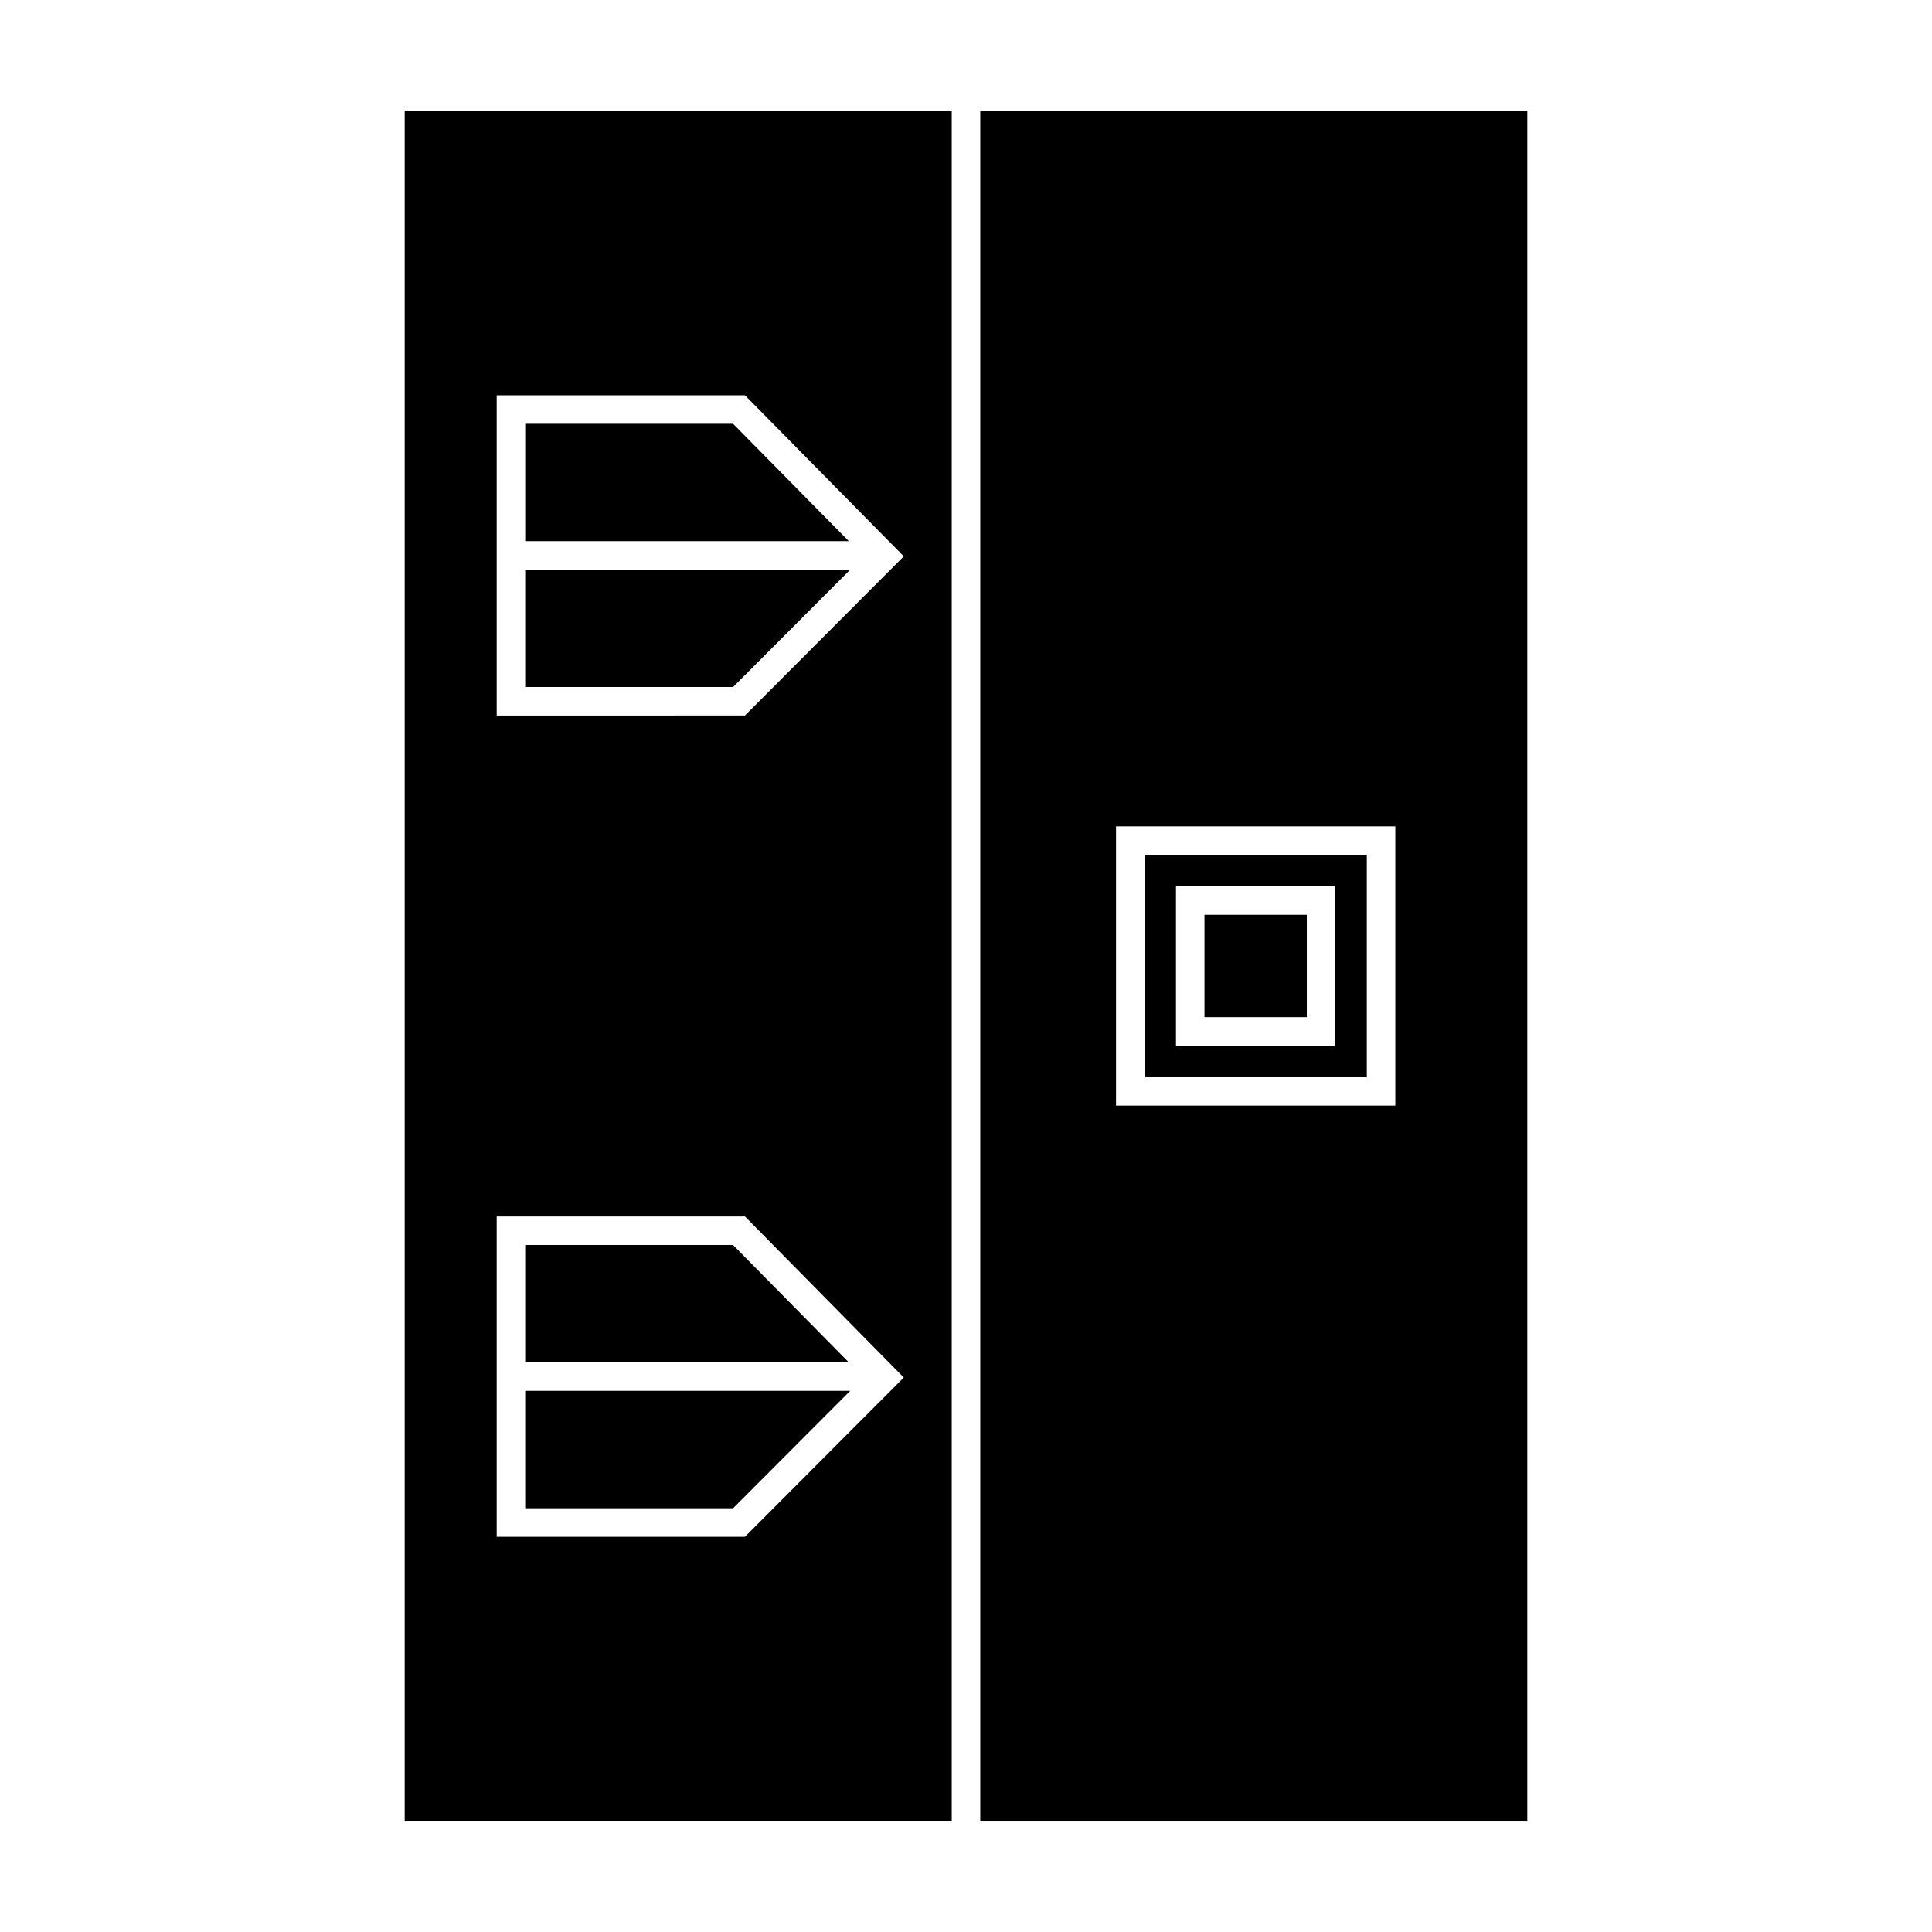 <?xml version="1.0" encoding="UTF-8"?>
<!-- Uploaded to: ICON Repo, www.svgrepo.com, Generator: ICON Repo Mixer Tools -->
<svg fill="#000000" width="800px" height="800px" version="1.1" viewBox="144 144 512 512" xmlns="http://www.w3.org/2000/svg">
 <g>
  <path d="m368.94 505.04-30.676-31.105h-55.082v31.105z"/>
  <path d="m283.18 512.59v31.105h55.098l31.035-31.105z"/>
  <path d="m403.78 173.29v453.43h144.97v-453.43zm35.98 189.71h74.016v74h-74.016z"/>
  <path d="m463.2 386.43h27.125v27.125h-27.125z"/>
  <path d="m447.32 429.44h58.898v-58.887h-58.898zm8.328-50.574h42.238v42.238h-42.238z"/>
  <path d="m283.18 294.98v31.086h55.098l31.023-31.086z"/>
  <path d="m251.25 173.29v453.43l144.97-0.004v-453.43zm24.375 293.09h65.801l42.09 42.684-42.102 42.199h-65.789v-84.883zm0-217.62h65.797l42.094 42.676-42.102 42.188-65.789 0.004v-84.867z"/>
  <path d="m368.95 287.42-30.68-31.109h-55.086v31.109z"/>
 </g>
</svg>